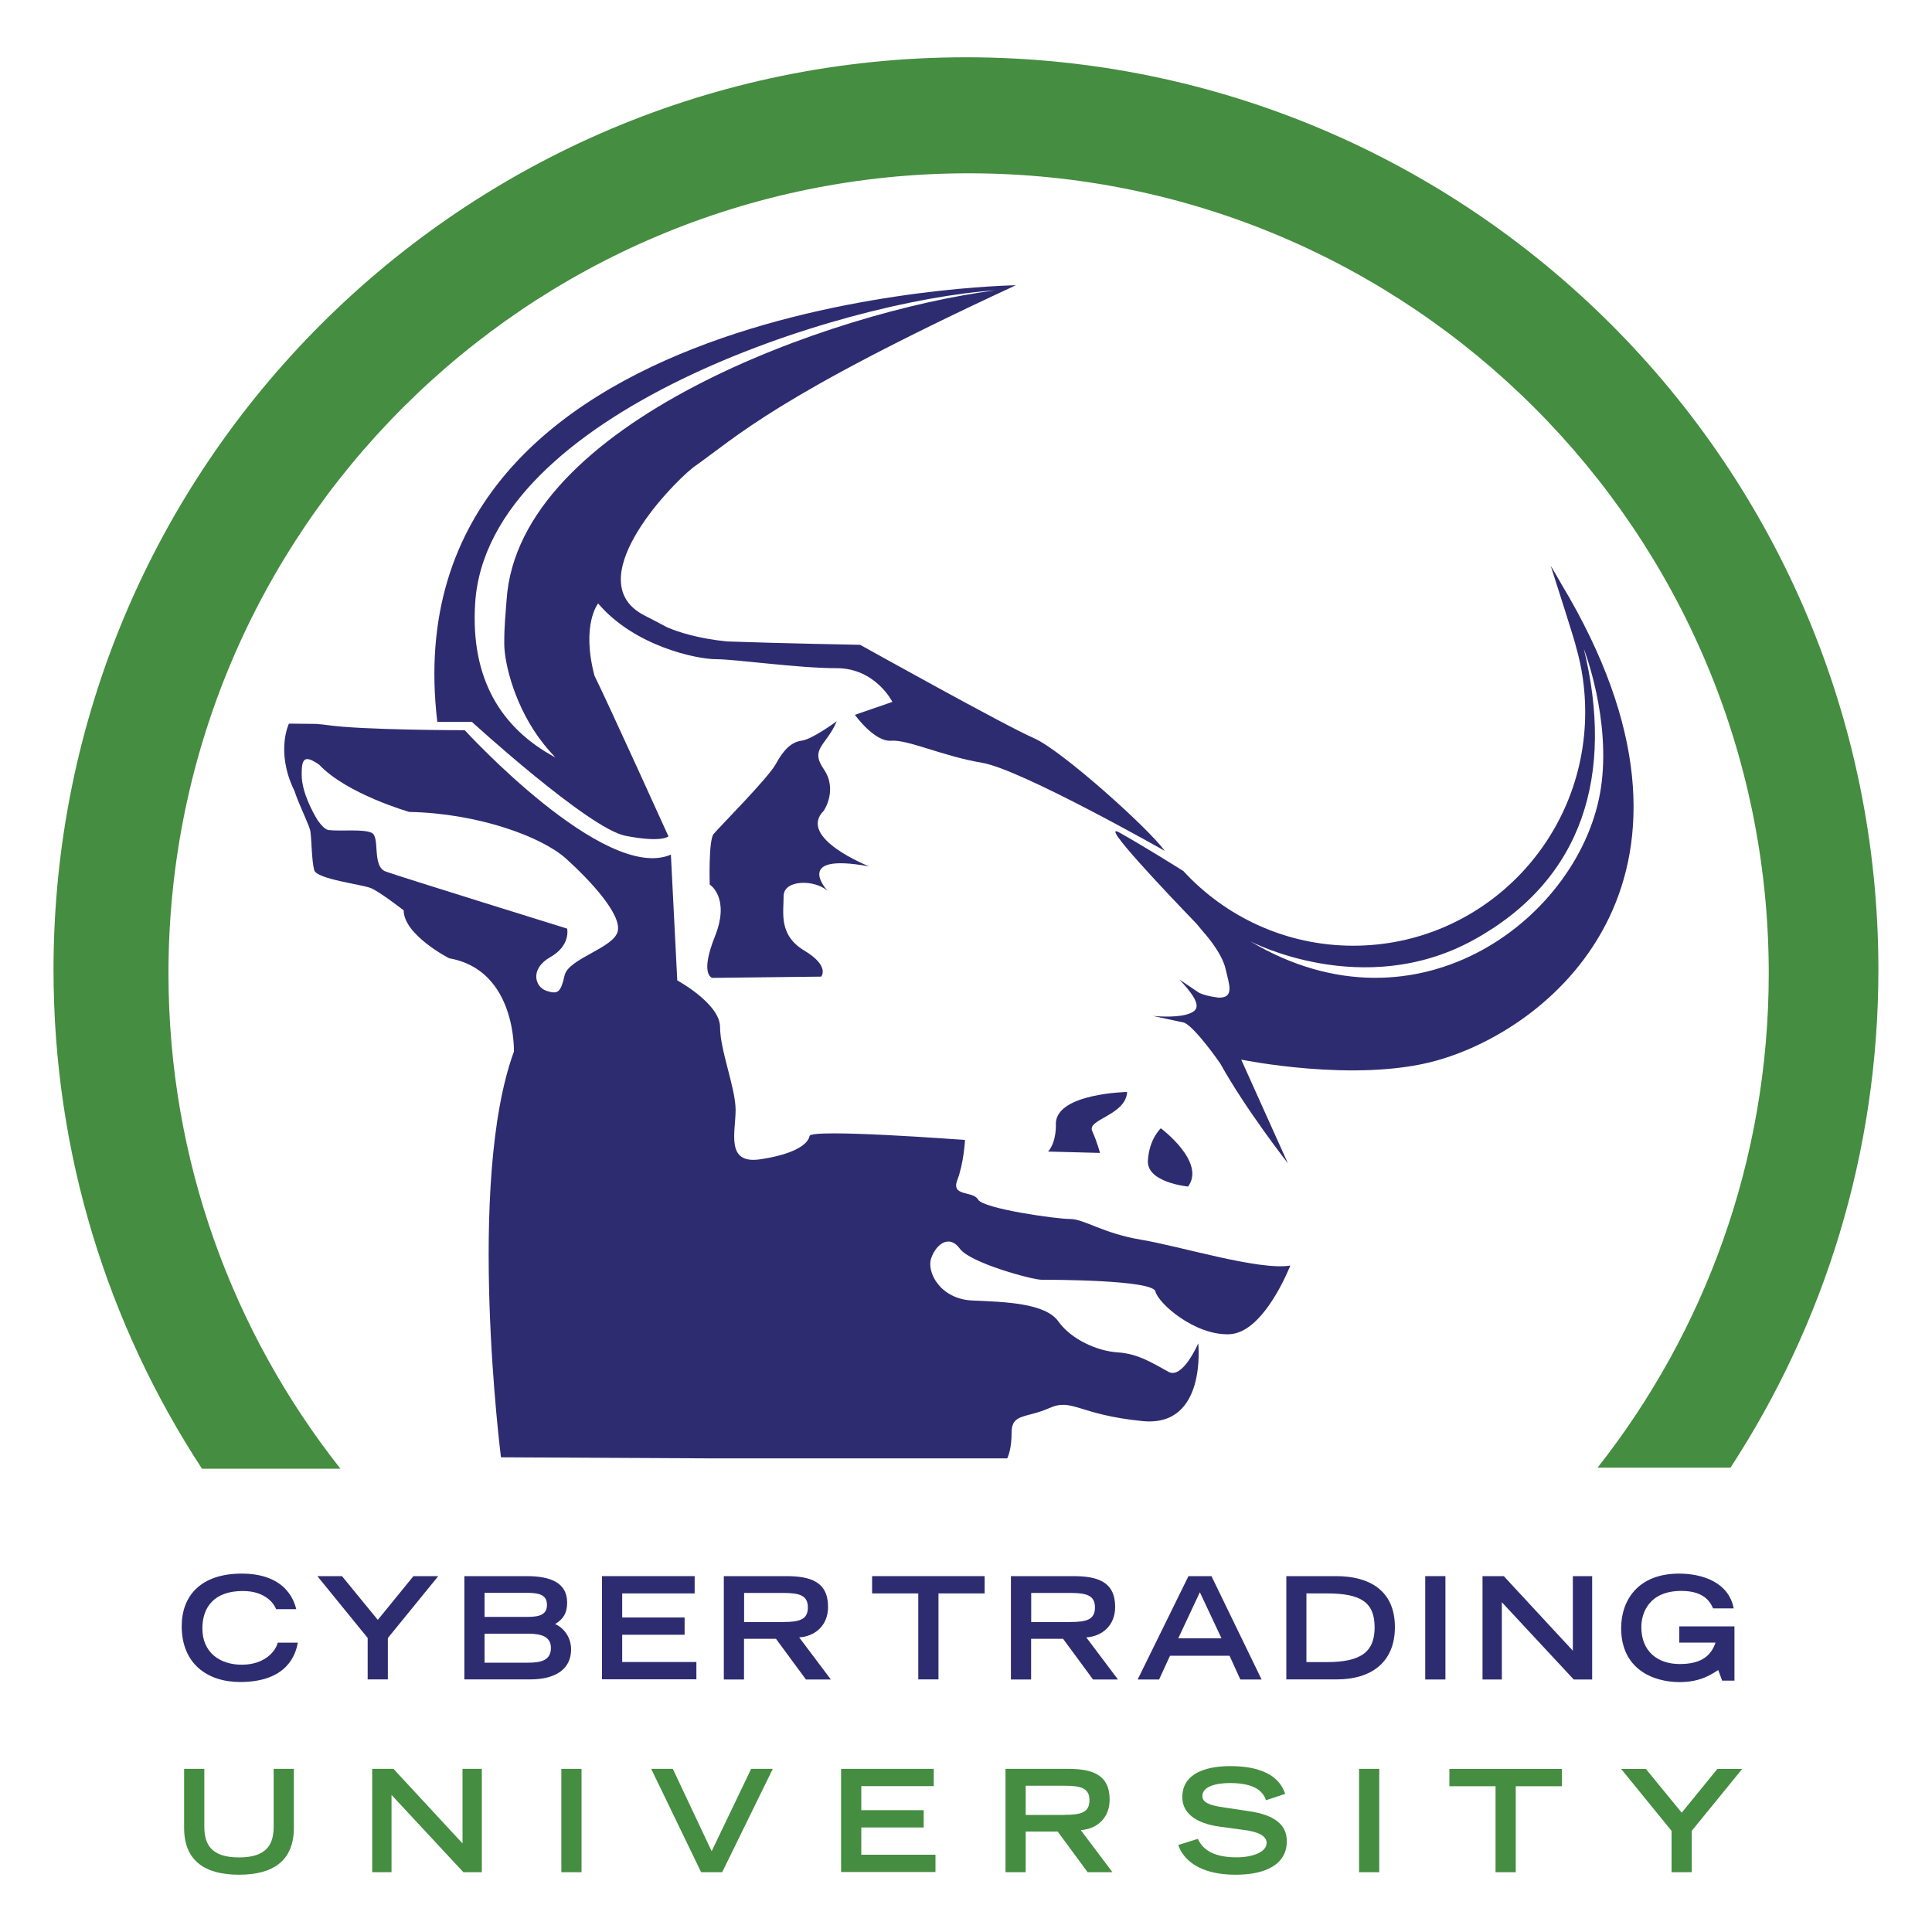 <?xml version="1.0" encoding="utf-8"?>
<!-- Generator: Adobe Illustrator 27.9.0, SVG Export Plug-In . SVG Version: 6.00 Build 0)  -->
<svg version="1.1" id="Layer_1" xmlns="http://www.w3.org/2000/svg" xmlns:xlink="http://www.w3.org/1999/xlink" x="0px" y="0px"
	 viewBox="0 0 2000 2000" style="enable-background:new 0 0 2000 2000;" xml:space="preserve">
<style type="text/css">
	.st0{fill:#2E2C70;}
	.st1{fill:#458D40;}
</style>
<g>
	<g>
		<path class="st0" d="M308.3,1700.4c-2.1,11.9-10.6,40.8-59.7,40.8c-33.8,0-60.5-18.8-60.5-57.8c0-31.2,19.6-54.4,62.1-54.4
			c47.8,0,54.9,31,56.5,36.8h-20.9c-1.2-3.7-9.4-18.8-34.4-18.8c-29.6,0-41.9,16.6-41.9,38.8c0,24.6,17.8,37.5,40.8,37.5
			c24.4,0,35.2-14.6,37.2-22.8H308.3z"/>
		<path class="st0" d="M380.7,1695.7l-52.2-64.1H354l37.1,45.3l36.9-45.3h25.7l-52.2,64.1v42.8h-20.9V1695.7z"/>
		<path class="st0" d="M480.8,1631.6h64.4c25.2,0,41.9,7.1,41.9,27.4c0,13.5-6.6,18.5-12.4,22.2c7.5,3.2,16.5,12.4,16.5,26.3
			c0,20.2-16,31-42.1,31h-68.4V1631.6z M546.5,1673.8c13.7,0,19.7-3.4,19.7-12.4c0-9.1-6-12.5-19.7-12.5h-44.9v24.9H546.5z
			 M547.1,1721.2c13.2,0,23.2-2.6,23.2-15.3c0-11.2-9.1-14.7-23.2-14.7h-45.5v30H547.1z"/>
		<path class="st0" d="M623.2,1631.6h95.9v17.9h-75v24.9h64.6v17.9h-64.6v28.2h76.8v17.9h-97.7V1631.6z"/>
		<path class="st0" d="M749.4,1631.6h64.3c25.3,0,43.5,5.7,43.5,31.9c0,19.7-14.1,30.6-29.9,31.5l32.8,43.6h-25.8l-31-42.1h-33.1
			v42.1h-20.9V1631.6z M810.6,1679.1c17.1,0,25.7-2.5,25.7-15.1c0-12.5-8.7-15-25.7-15h-40.3v30.2H810.6z"/>
		<path class="st0" d="M950.6,1649.5h-47.8v-17.9h116.5v17.9h-47.8v89h-20.9V1649.5z"/>
		<path class="st0" d="M1046.6,1631.6h64.3c25.3,0,43.5,5.7,43.5,31.9c0,19.7-14.1,30.6-29.9,31.5l32.8,43.6h-25.8l-31-42.1h-33.1
			v42.1h-20.9V1631.6z M1107.8,1679.1c17.1,0,25.7-2.5,25.7-15.1c0-12.5-8.7-15-25.7-15h-40.3v30.2H1107.8z"/>
		<path class="st0" d="M1230.3,1631.6h23.8l51.9,107H1284l-11.2-24.6h-61.6l-11.3,24.6h-22.2L1230.3,1631.6z M1264.5,1696
			l-22.4-47.7l-22.4,47.7H1264.5z"/>
		<path class="st0" d="M1331.6,1631.6h51.5c33.8,0,60.9,14.3,60.9,52.8c0,36.5-24.7,54.1-60,54.1h-52.4V1631.6z M1373.6,1720.6
			c35.6,0,49.4-10.9,49.4-35.9c0-26.2-14.4-35.2-49.4-35.2h-21.2v71.1H1373.6z"/>
		<path class="st0" d="M1475.4,1631.6h20.9v107h-20.9V1631.6z"/>
		<path class="st0" d="M1534.6,1631.6h22.1l71.5,77.2v-77.2h20v107h-19.1l-74.4-80v80h-20V1631.6z"/>
		<path class="st0" d="M1795.5,1683.7v56.1h-12.7l-4.1-11c-8.1,5.3-19.3,12.5-40,12.5c-27.4,0-60.5-13.4-60.5-55.9
			c0-28.5,17.2-56.4,59.9-56.4c24.6,0,51.5,9.1,56.6,36h-21.3c-2.5-5.4-8.2-18.1-32.8-18.1c-33.5,0-41.5,22.7-41.5,37.5
			c0,25.3,17.1,38.2,39.7,38.2c20.6,0,32.1-7.2,37.1-22.2h-37.5v-16.8H1795.5z"/>
	</g>
	<g>
		<path class="st1" d="M304.2,1892.2c0,34.4-21.9,48.5-56.8,48.5c-34.9,0-56.8-14.1-56.8-48.5v-61.1h20.9v59.6
			c0,17.7,6.3,32.1,35.9,32.1c29.6,0,35.9-14.4,35.9-32.1v-59.6h20.9V1892.2z"/>
		<path class="st1" d="M385.2,1831.1h22.1l71.5,77.2v-77.2h20v107h-19.1l-74.4-80v80h-20V1831.1z"/>
		<path class="st1" d="M581.1,1831.1H602v107h-20.9V1831.1z"/>
		<path class="st1" d="M674.1,1831.1h22.4l40.2,85.3l40.9-85.3h22.4l-52.4,107h-21.8L674.1,1831.1z"/>
		<path class="st1" d="M870.7,1831.1h95.9v17.9h-75v24.9h64.6v17.9h-64.6v28.2h76.8v17.9h-97.7V1831.1z"/>
		<path class="st1" d="M1040.9,1831.1h64.3c25.3,0,43.5,5.7,43.5,31.9c0,19.7-14.1,30.6-29.9,31.5l32.8,43.6h-25.7l-31-42.1h-33.1
			v42.1h-20.9V1831.1z M1102.1,1878.7c17.1,0,25.7-2.5,25.7-15.1c0-12.5-8.7-15-25.7-15h-40.3v30.2H1102.1z"/>
		<path class="st1" d="M1310.6,1863.6c-3.4-9.6-12.1-17.8-37.5-17.8c-14.1,0-28.4,3.5-28.4,13.4c0,4.6,2.7,9.4,24,12.1l25.3,3.8
			c24,3.7,38.1,12.9,38.1,30.9c0,25.3-24.1,34.7-52.7,34.7c-45.9,0-57.1-22.7-59.6-30.8l20.2-6.3c3.8,7.8,11.8,19.1,40,19.1
			c17.1,0,31.2-5.6,31.2-14.9c0-6.9-7.9-11.5-23.2-13.4l-25.6-3.5c-24.7-3.4-38.5-14.1-38.5-30.5c0-32.1,41.6-32.1,49.9-32.1
			c46,0,54,21.3,56.6,28.7L1310.6,1863.6z"/>
		<path class="st1" d="M1406.9,1831.1h20.9v107h-20.9V1831.1z"/>
		<path class="st1" d="M1548.2,1849.1h-47.8v-17.9h116.5v17.9h-47.8v89h-20.9V1849.1z"/>
		<path class="st1" d="M1730.4,1895.3l-52.2-64.1h25.6l37.1,45.3l36.9-45.3h25.7l-52.2,64.1v42.8h-20.9V1895.3z"/>
	</g>
	<g>
		<path class="st1" d="M1000,59.3c-521.7,0-944.6,422.9-944.6,944.6c0,190.6,56.5,368,153.7,516.5h143.3
			c-111.3-141.1-178-319-178-512.7c0-457.5,370.9-828.3,828.3-828.3s828.3,370.9,828.3,828.3c0,193.2-66.3,370.8-177.2,511.6h137.6
			c96.7-148.2,153.1-325.2,153.1-515.4C1944.6,482.2,1521.7,59.3,1000,59.3z"/>
		<g>
			<path class="st0" d="M1166.8,1130.4c0,0-72.4,1.3-73.8,32.2c0,0,1.3,18.7-8,29.5l53.7,1.4c0,0-2.7-10.7-8.1-22.8
				C1125.2,1158.6,1165.5,1154.5,1166.8,1130.4z"/>
			<path class="st0" d="M1201.7,1168c0,0-12.1,10.8-13.4,33.5c-1.3,22.8,41.6,26.8,41.6,26.8C1248.6,1202.9,1201.7,1168,1201.7,1168
				z"/>
			<path class="st0" d="M899.8,896.9c0,0-75.1-29.5-47-57.7c0,0,14.7-21.4,0-42.9c-14.8-21.5,2.7-24.2,13.4-49.7
				c0,0-25.5,18.8-36.2,20.1c-10.8,1.4-18.8,9.4-26.9,24.2c-8.1,14.8-59,65.8-64.4,72.5c-5.4,6.7-4,52.3-4,52.3s21.5,13.4,5.4,53.6
				c-16.1,40.3-2.7,43-2.7,43l112.7-1.3c0,0,9.4-10.8-17.4-26.9c-26.8-16.1-21.5-38.9-21.5-56.4c0-17.4,32.2-17.4,45.6-5.4
				C856.9,922.4,819.3,882.1,899.8,896.9z"/>
			<path class="st0" d="M1181.5,1283.4c-40.2-6.7-59-21.5-73.7-21.5c-14.8,0-89.9-10.7-95.3-20.1c-5.3-9.4-28.2-2.7-21.5-20.2
				c6.7-17.4,8-41.5,8-41.5s-159.7-12.1-161-4.1c-1.4,8.1-14.8,18.7-51,24.1c-36.2,5.4-25.5-28.2-25.5-51
				c0-22.8-16.1-61.7-16.1-85.9c0-24.2-44.3-48.3-44.3-48.3l-6.6-130.2c-68.5,29.6-213.4-128.8-213.4-128.8s-106,0-142.2-5.3
				c-3.9-0.6-7.2-0.9-10.3-1l-0.4-0.2l-29.1-0.3c0,0-14,28.7,5.3,68.8c0.1,0.3,0.3,0.5,0.4,0.8c4.7,14.6,15.5,35.5,16.5,41.9
				c1.3,8.1,1.3,30.8,4,40.2c2.7,9.4,49.7,14.7,59,18.7c9.4,4.1,33.6,22.9,33.6,22.9c0,25.4,47,49.6,47,49.6
				c69.8,12.1,67.1,96.6,67.1,96.6c-49.6,135.5-13.4,420-13.4,420l215.2,1.1h308.9c1.5-3.2,4.5-11.6,4.5-26.6
				c0-20.1,14.8-14.8,38.9-25.4c24.2-10.8,29.5,6.7,96.6,13.4c67.1,6.7,57.7-80.5,57.7-80.5s-16.1,37.6-30.8,29.5
				c-14.8-8-30.9-18.8-52.4-20.1c-21.5-1.4-48.3-13.4-61.7-32.2c-13.4-18.8-55-20.1-88.5-21.5c-33.6-1.3-48.3-29.5-42.9-44.2
				c5.4-14.8,18.8-24.2,29.5-9.5c10.7,14.8,75.1,32.2,84.5,32.2c9.4,0,115.4,0,118,12.1c2.7,12,40.3,45.6,76.5,44.3
				c36.2-1.3,63.1-71.1,63.1-71.1C1303.6,1315.5,1221.8,1290.1,1181.5,1283.4z M639.5,964c-4,17.4-51,28.2-55,45.6
				c-4,17.5-6.7,20.1-18.8,16.1c-12.1-4-17.4-22.8,4-34.9c21.4-12.1,17.4-29.5,17.4-29.5s-173-53.7-187.8-59.1
				c-14.8-5.4-5.3-36.2-14.8-40.2c-9.4-4-30.9-1.3-44.2-2.7c-3.4-0.3-7.4-4.5-11.5-10.2c-4.7-7.7-16.5-28.9-16.5-47.1
				c0-15.1,1.7-22,18.2-10.3c28.6,30.3,93.1,48.8,93.1,48.8c71.1,1.4,136.9,25.5,162.3,48.3C611.3,911.7,643.5,946.6,639.5,964z"/>
		</g>
		<path class="st0" d="M1070.2,764.1c-28.2-12.1-179.8-96.6-179.8-96.6s-83.1-1.5-138.2-3.5c-29.5-3.1-49.6-9.5-61.6-14.6
			c-6.6-3.6-14.3-7.6-23.5-12.3c-67.5-34.5,23.5-131.7,50.3-153.1c46.3-32.5,84.3-73,334.2-188.7c0,0-651.6,9.5-598.9,452h35.8
			c0,0,121,110.5,158.9,117.9s44.6,0.6,44.6,0.6s-63.5-140.1-76.6-166.3c-13.9-53.1,3.8-74.8,3.8-74.8
			c37.6,44.3,102,57.7,122.1,57.7c20.1,0,84.5,9.3,124.8,9.3c40.3,0,57.7,34.9,57.7,34.9L885,740c0,0,20.1,28.2,37.6,26.8
			c17.4-1.3,53.7,16.1,93.9,22.8c40.3,6.7,189.2,91.2,189.2,91.2C1189.6,858,1098.4,776.2,1070.2,764.1z M524.4,621.3
			c-1.1,16.2-2.4,24.6-2.4,45c0,20.4,11.2,67,41.1,104.3c3.8,4.8,7.8,9.2,11.8,13.5c-55.8-29.9-88.1-81.1-83-159.9
			c12.7-196.7,377.7-312.8,538.2-323.6C862.9,322.1,536.3,437,524.4,621.3z"/>
		<path class="st0" d="M1616.5,604.9c-1.8-3.1-3.6-6.2-5.3-9.3c-4.4-7.6-5.9-10-5.6-8.8c-0.5-0.8-0.8-1.3-0.9-1.3
			c0.4,0.6,0.7,1.2,1.1,1.8c1.6,5,25.2,78.2,25.7,82.3c6.2,21.4,9.5,44,9.5,67.5c0,133.6-107.5,241.9-240.1,241.9
			c-69.5,0-132.2-29.8-176-77.4c-4.7-2.9-40.1-25.2-66.2-39.8c-21.6-12.1,47.6,60.9,79.8,94.3l6.9,8.3c0,0,19.3,20.9,23.3,38.6
			c3.4,15.3,10,30.6-7.8,29.7c-9.9-1.3-15.9-3.2-19.5-4.9l-20.5-13.8c25.1,26.6,20,32.5,7.4,36.2c-12.6,3.7-34.8,1.5-34.8,1.5
			l32.7,7c11.9,6.1,35.7,40.3,37.1,42.4c26.5,47.7,69.9,103.1,69.9,103.1l-48.3-107.3c0,0,118.1,24.3,201.5,1.2
			C1611.5,1063.5,1795.7,903.1,1616.5,604.9z M1294.2,974.4c0,0,116.8,61.5,231.1-1.3c114.3-62.8,145.7-172.1,114.3-301.4
			c0,0,28.5,73.1,17.6,144.4C1637.1,948.1,1468.8,1078.7,1294.2,974.4z"/>
	</g>
</g>
</svg>
